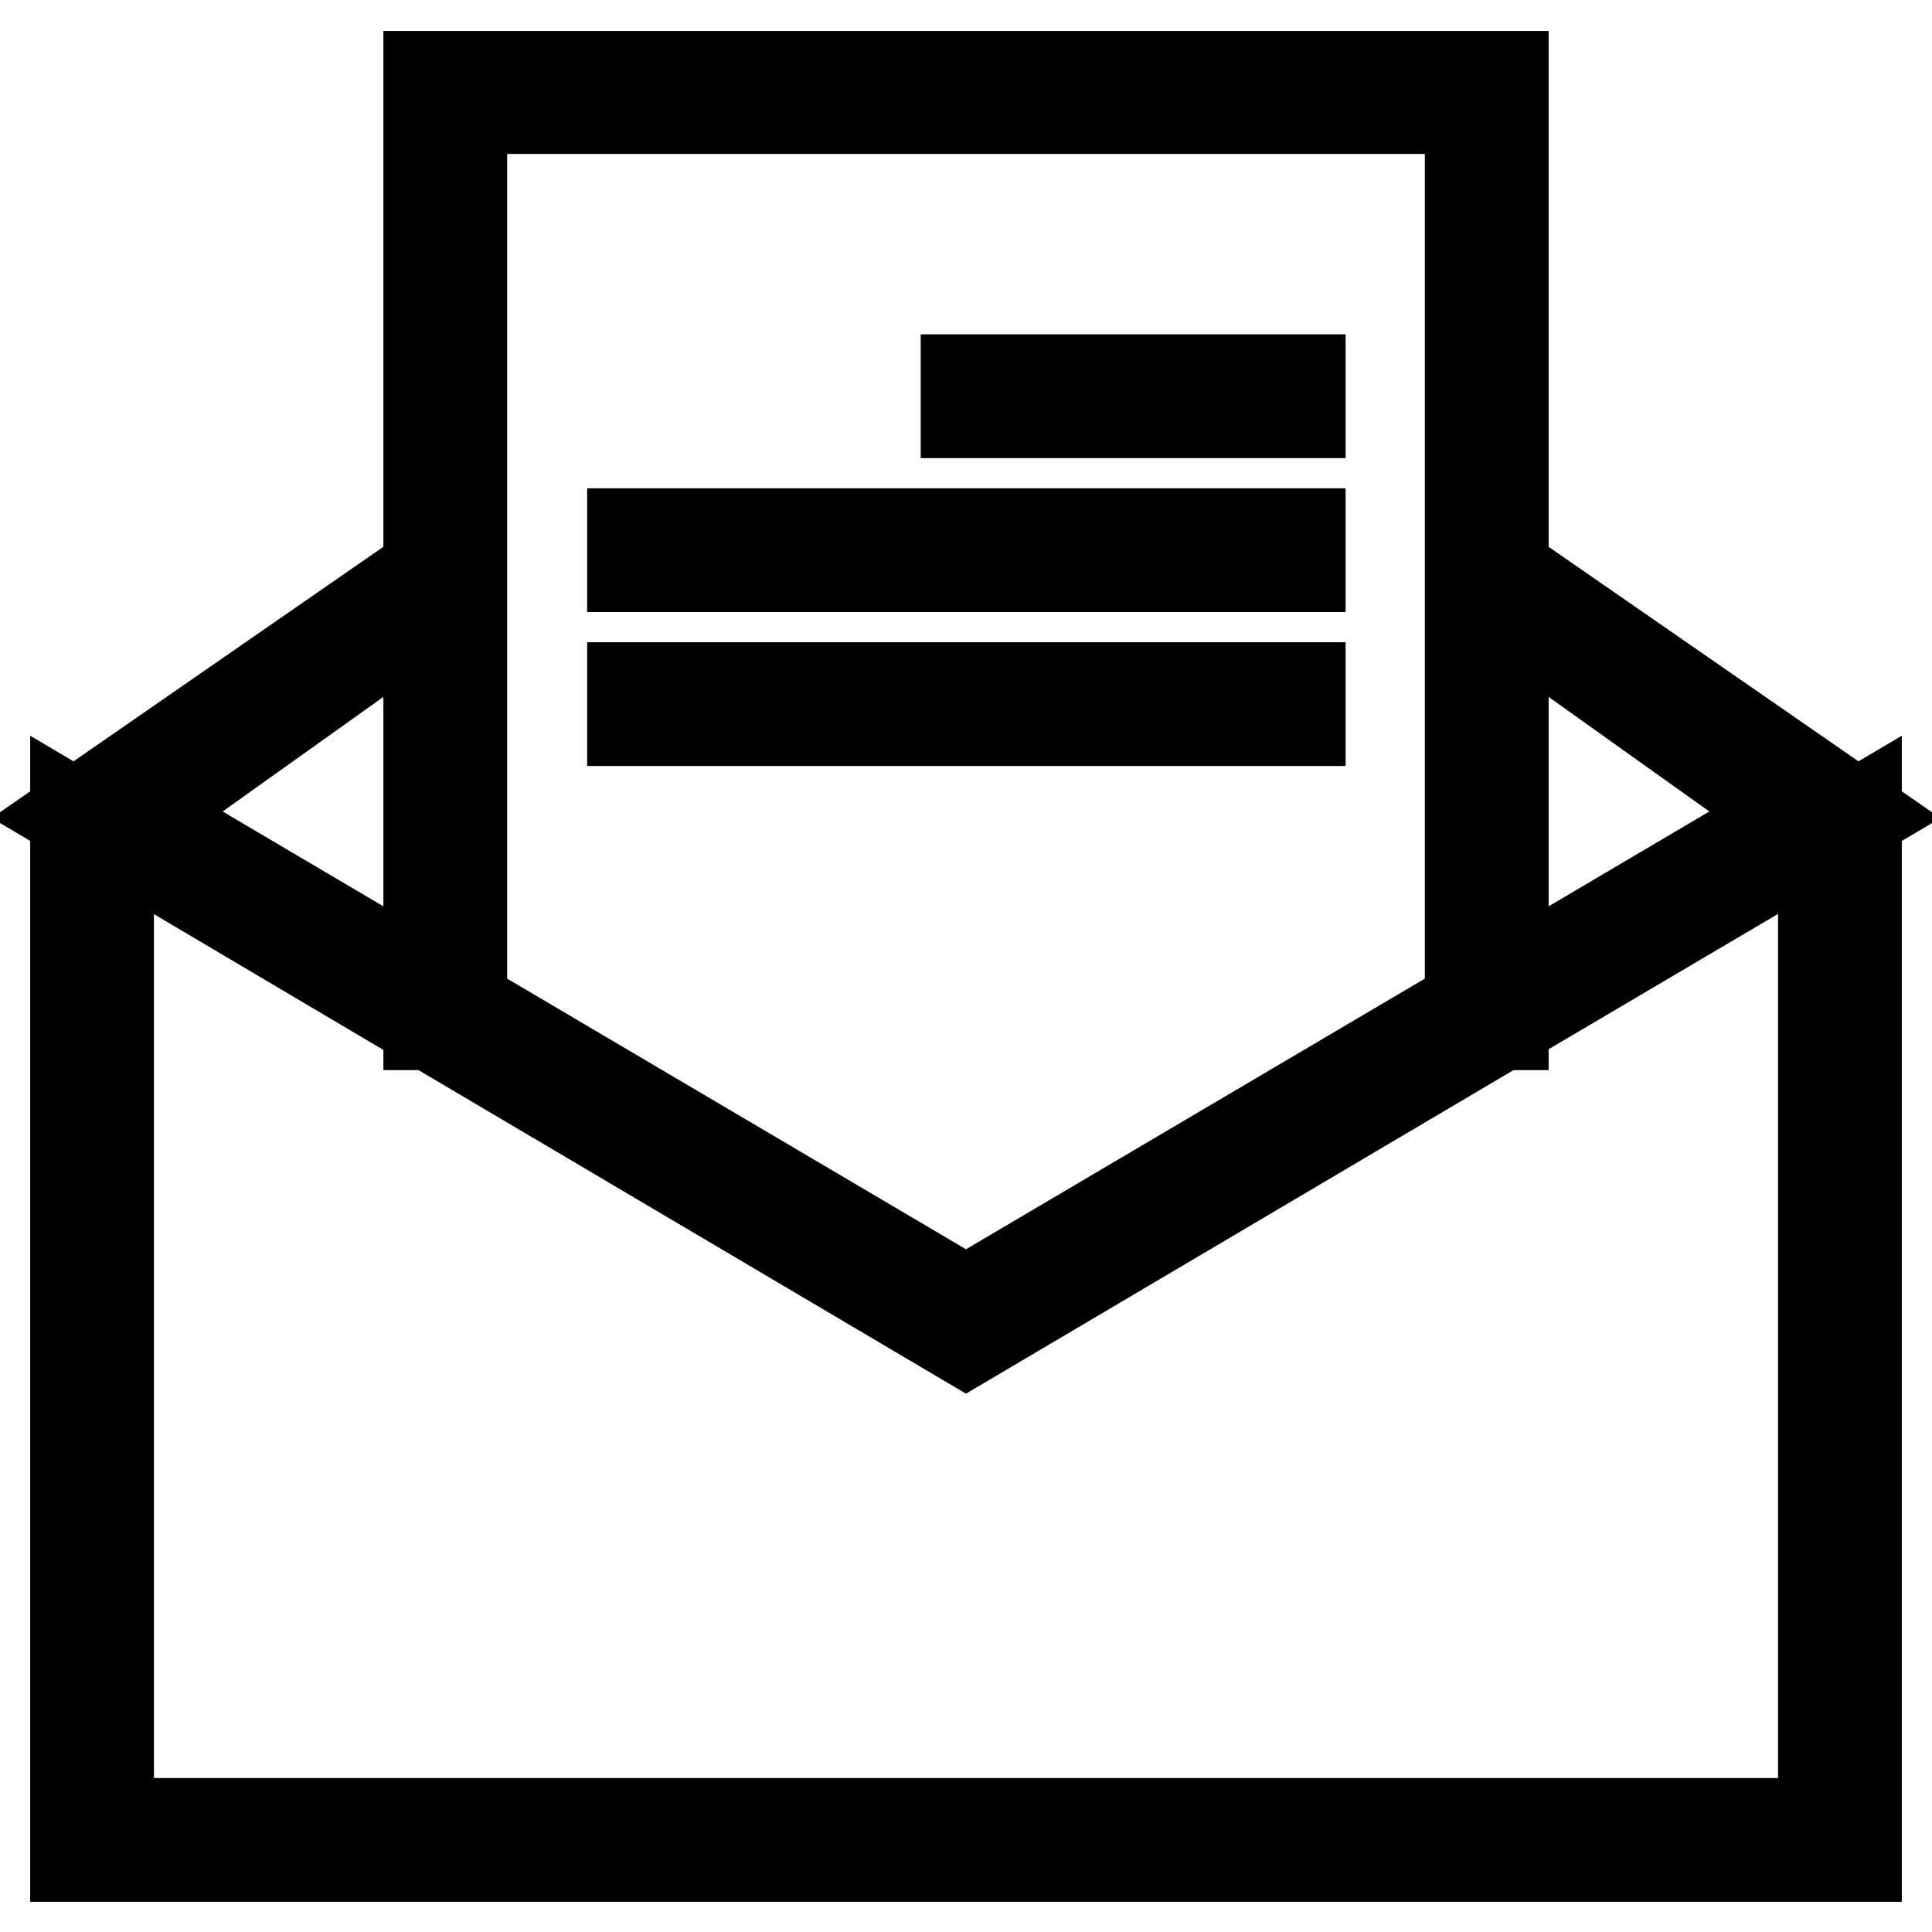 <?xml version="1.0" encoding="utf-8"?>
<!-- Svg Vector Icons : http://www.onlinewebfonts.com/icon -->
<!DOCTYPE svg PUBLIC "-//W3C//DTD SVG 1.1//EN" "http://www.w3.org/Graphics/SVG/1.1/DTD/svg11.dtd">
<svg version="1.1" xmlns="http://www.w3.org/2000/svg" xmlns:xlink="http://www.w3.org/1999/xlink" x="0px" y="0px" viewBox="0 0 256 256" enable-background="new 0 0 256 256" xml:space="preserve">
<g> <path stroke-width="12" fill-opacity="0" stroke="#000000"  d="M128,50.3h44.3v4.4H128V50.3z M83.8,70.7h88.5v4.4H83.8V70.7z M83.8,91.1h88.5v4.4H83.8V91.1z M246,108 l-4.4,2.6v131H14.4v-131L10,108v138h236V108z M10,103.6L10,103.6v4.4v-2.6V103.6z M56.8,135.8h0.3l70.9,41.9l70.9-41.9h0.3v-0.2 L246,108l-46.8-32.4v5.1l38.3,27.3l-38.3,22.6v0.9h0l0-121.4H56.8l0,65.5L10,108l46.8,27.7V135.8z M194.8,14.4l0,118.7L128,172.5 l-66.8-39.4l0-118.7H194.8z M18.5,108l38.3-27.3l0,49.9L18.5,108z"/></g>
</svg>